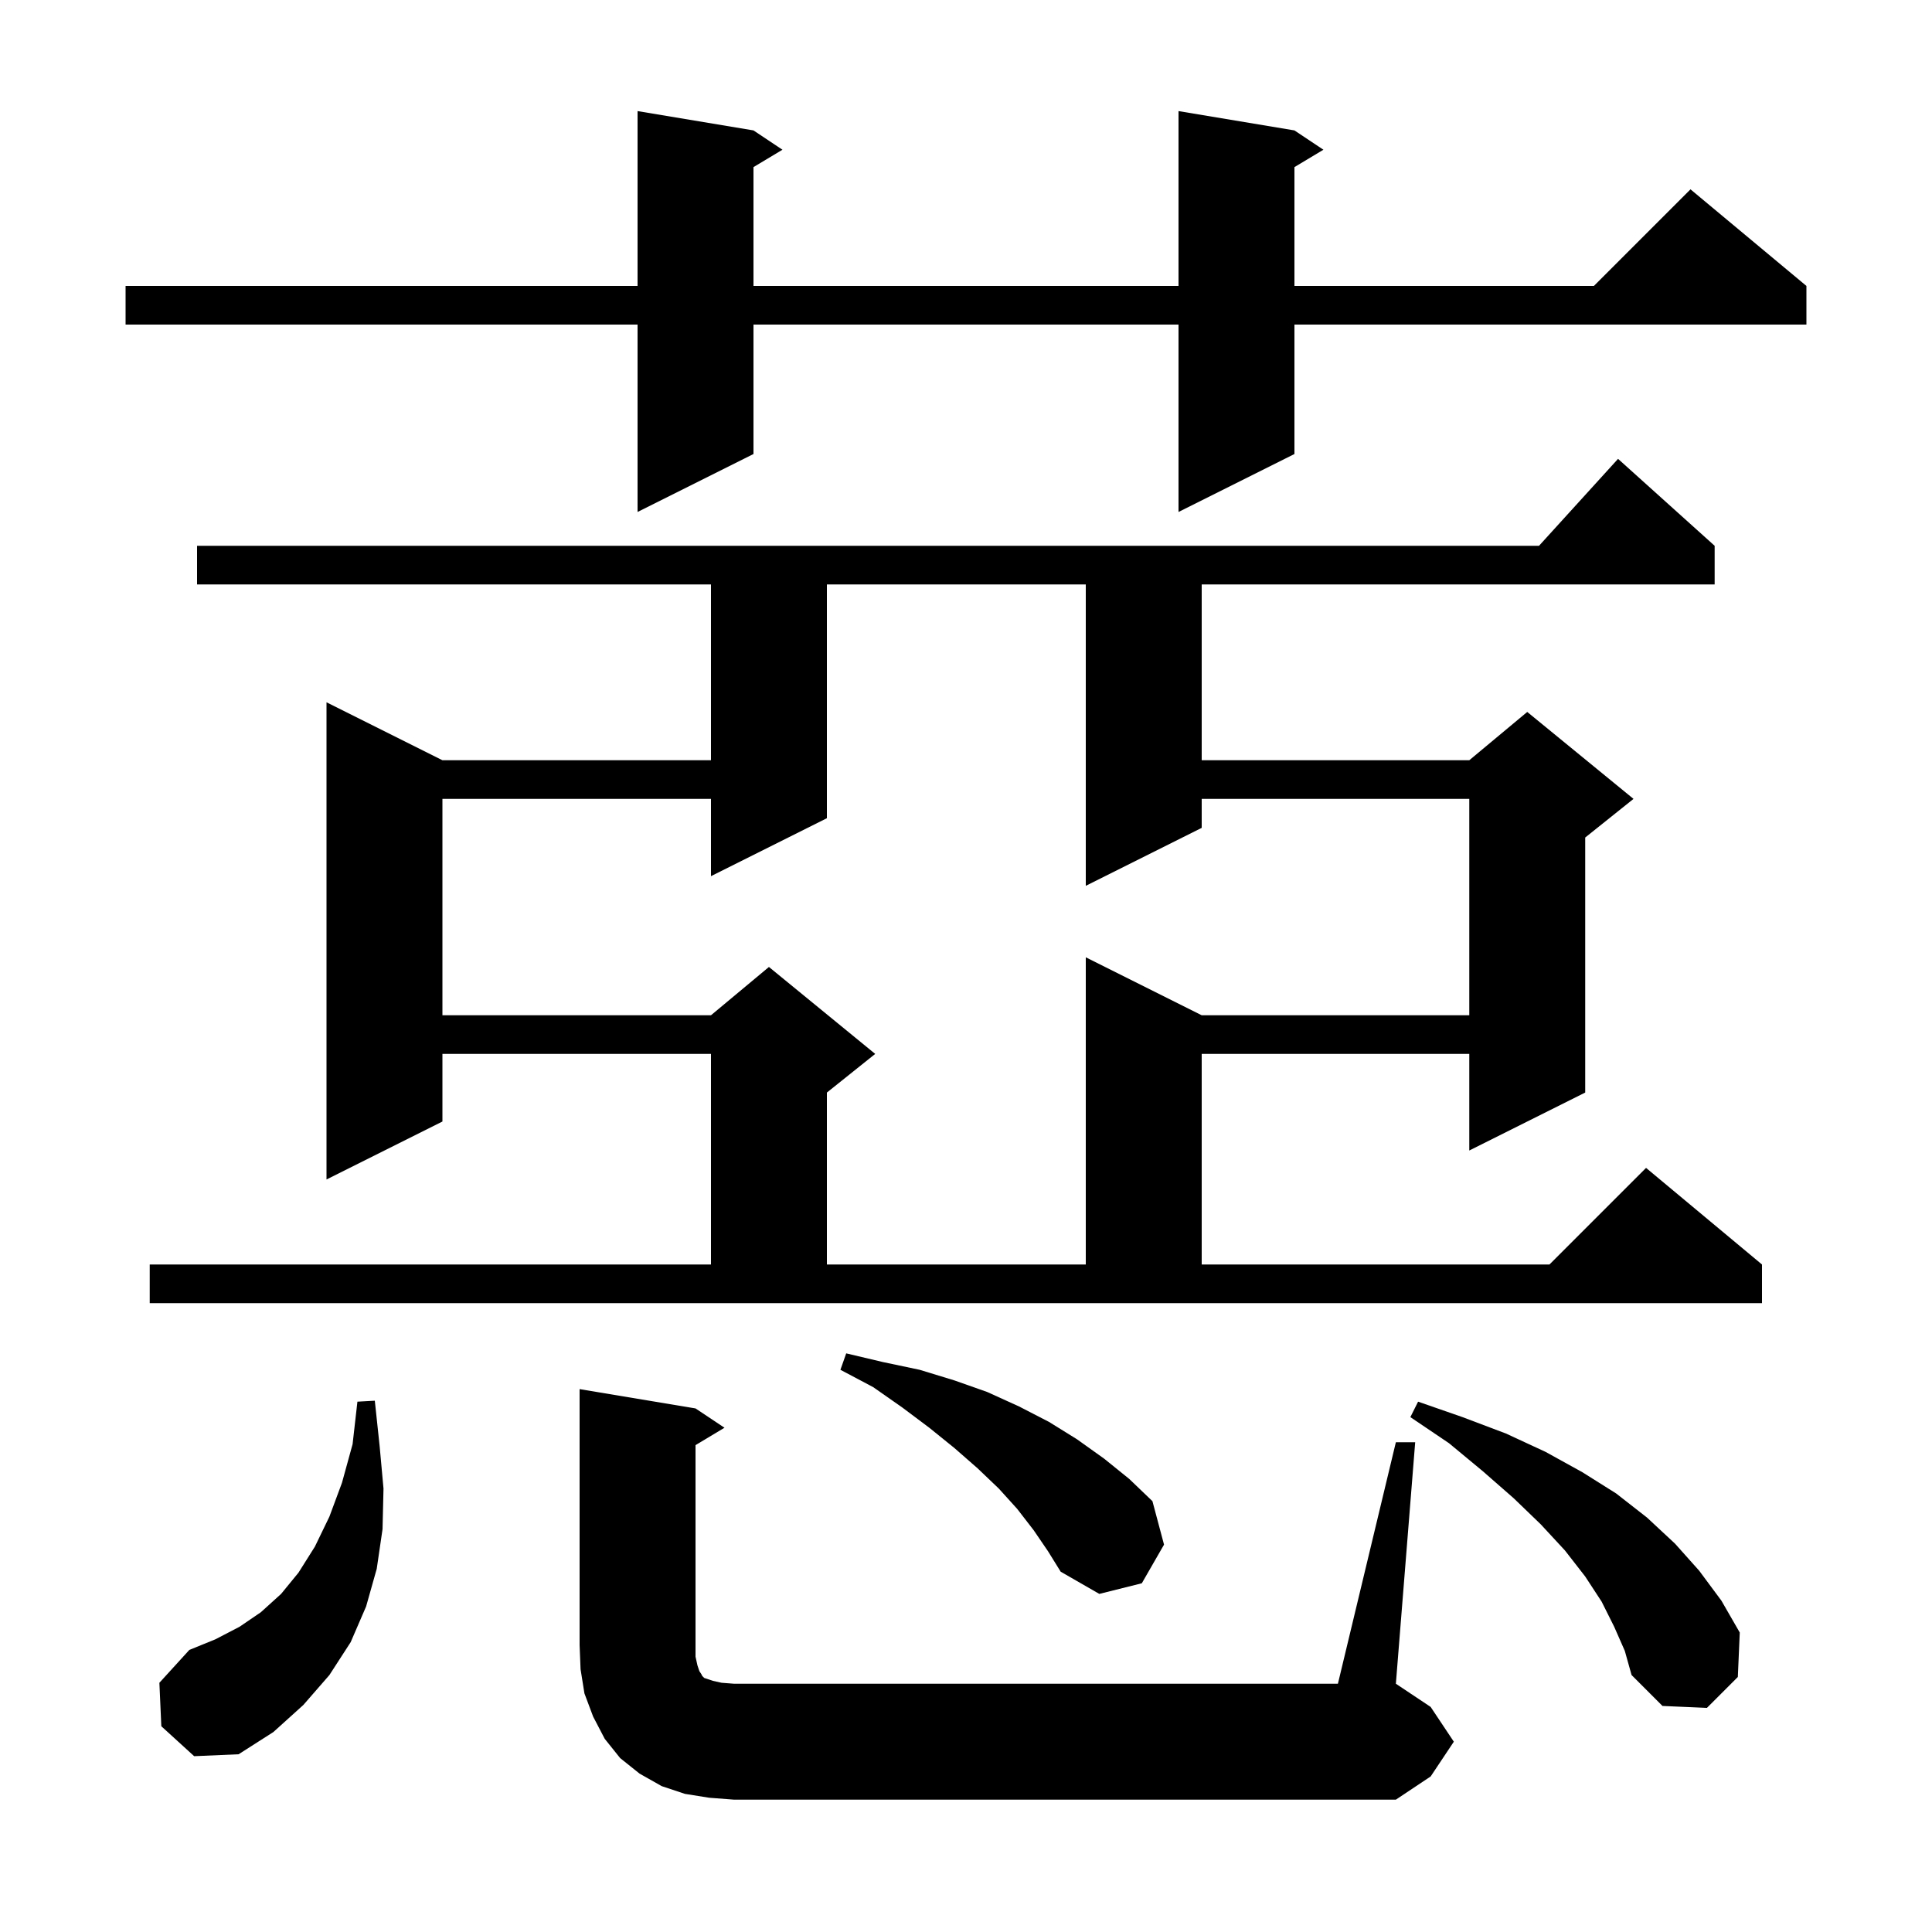 <svg xmlns="http://www.w3.org/2000/svg" xmlns:xlink="http://www.w3.org/1999/xlink" version="1.1" baseProfile="full" viewBox="0 0 200 200" width="200" height="200"><g fill="currentColor"><path d="M 73.4 186.1 L 70.9 185.7 L 68.5 184.9 L 66.2 183.6 L 64.2 182.0 L 62.6 180.0 L 61.4 177.7 L 60.5 175.3 L 60.1 172.8 L 60.0 170.3 L 60.0 143.8 L 72.0 145.8 L 75.0 147.8 L 72.0 149.6 L 72.0 171.5 L 72.2 172.4 L 72.4 173.0 L 72.6 173.3 L 72.7 173.5 L 72.9 173.7 L 73.8 174.0 L 74.7 174.2 L 76.0 174.3 L 138.5 174.3 L 144.5 149.3 L 146.5 149.3 L 144.5 174.3 L 148.1 176.7 L 150.5 180.3 L 148.1 183.9 L 144.5 186.3 L 76.0 186.3 Z M 16.7 178.7 L 16.5 174.2 L 19.6 170.8 L 22.3 169.7 L 24.8 168.4 L 27.0 166.9 L 29.1 165.0 L 30.9 162.8 L 32.6 160.1 L 34.1 157.0 L 35.4 153.5 L 36.5 149.5 L 37.0 145.1 L 38.8 145.0 L 39.3 149.7 L 39.7 154.1 L 39.6 158.3 L 39.0 162.4 L 37.9 166.3 L 36.3 170.0 L 34.1 173.4 L 31.4 176.5 L 28.3 179.3 L 24.7 181.6 L 20.1 181.8 Z M 167.1 168.4 L 165.8 165.8 L 164.1 163.2 L 162.0 160.5 L 159.5 157.8 L 156.7 155.1 L 153.5 152.3 L 150.0 149.4 L 146.0 146.7 L 146.8 145.1 L 151.4 146.7 L 155.9 148.4 L 160.0 150.3 L 163.8 152.4 L 167.3 154.6 L 170.5 157.1 L 173.4 159.8 L 175.9 162.6 L 178.2 165.7 L 180.1 169.0 L 179.9 173.6 L 176.7 176.8 L 172.1 176.6 L 168.9 173.4 L 168.2 170.9 Z M 107.0 158.4 L 105.3 156.2 L 103.4 154.1 L 101.2 152.0 L 98.8 149.9 L 96.2 147.8 L 93.4 145.7 L 90.4 143.6 L 87.0 141.8 L 87.6 140.1 L 91.4 141.0 L 95.2 141.8 L 98.8 142.9 L 102.2 144.1 L 105.5 145.6 L 108.6 147.2 L 111.5 149.0 L 114.3 151.0 L 116.9 153.1 L 119.3 155.4 L 120.5 159.9 L 118.2 163.9 L 113.8 165.0 L 109.8 162.7 L 108.5 160.6 Z M 15.5 130.9 L 73.6 130.9 L 73.6 109.1 L 45.8 109.1 L 45.8 116.1 L 33.8 122.1 L 33.8 72.7 L 45.8 78.7 L 73.6 78.7 L 73.6 60.5 L 20.4 60.5 L 20.4 56.5 L 159.318 56.5 L 167.5 47.5 L 177.5 56.5 L 177.5 60.5 L 124.4 60.5 L 124.4 78.7 L 152.1 78.7 L 158.1 73.7 L 169.1 82.7 L 164.1 86.7 L 164.1 113.1 L 152.1 119.1 L 152.1 109.1 L 124.4 109.1 L 124.4 130.9 L 160.4 130.9 L 170.4 120.9 L 182.4 130.9 L 182.4 134.9 L 15.5 134.9 Z M 85.6 60.5 L 85.6 84.7 L 73.6 90.7 L 73.6 82.7 L 45.8 82.7 L 45.8 105.1 L 73.6 105.1 L 79.6 100.1 L 90.6 109.1 L 85.6 113.1 L 85.6 130.9 L 112.4 130.9 L 112.4 99.1 L 124.4 105.1 L 152.1 105.1 L 152.1 82.7 L 124.4 82.7 L 124.4 85.7 L 112.4 91.7 L 112.4 60.5 Z M 134.0 13.5 L 137.0 15.5 L 134.0 17.3 L 134.0 29.6 L 165.0 29.6 L 175.0 19.6 L 187.0 29.6 L 187.0 33.6 L 134.0 33.6 L 134.0 47.0 L 122.0 53.0 L 122.0 33.6 L 78.0 33.6 L 78.0 47.0 L 66.0 53.0 L 66.0 33.6 L 13.0 33.6 L 13.0 29.6 L 66.0 29.6 L 66.0 11.5 L 78.0 13.5 L 81.0 15.5 L 78.0 17.3 L 78.0 29.6 L 122.0 29.6 L 122.0 11.5 Z "/></g></svg>